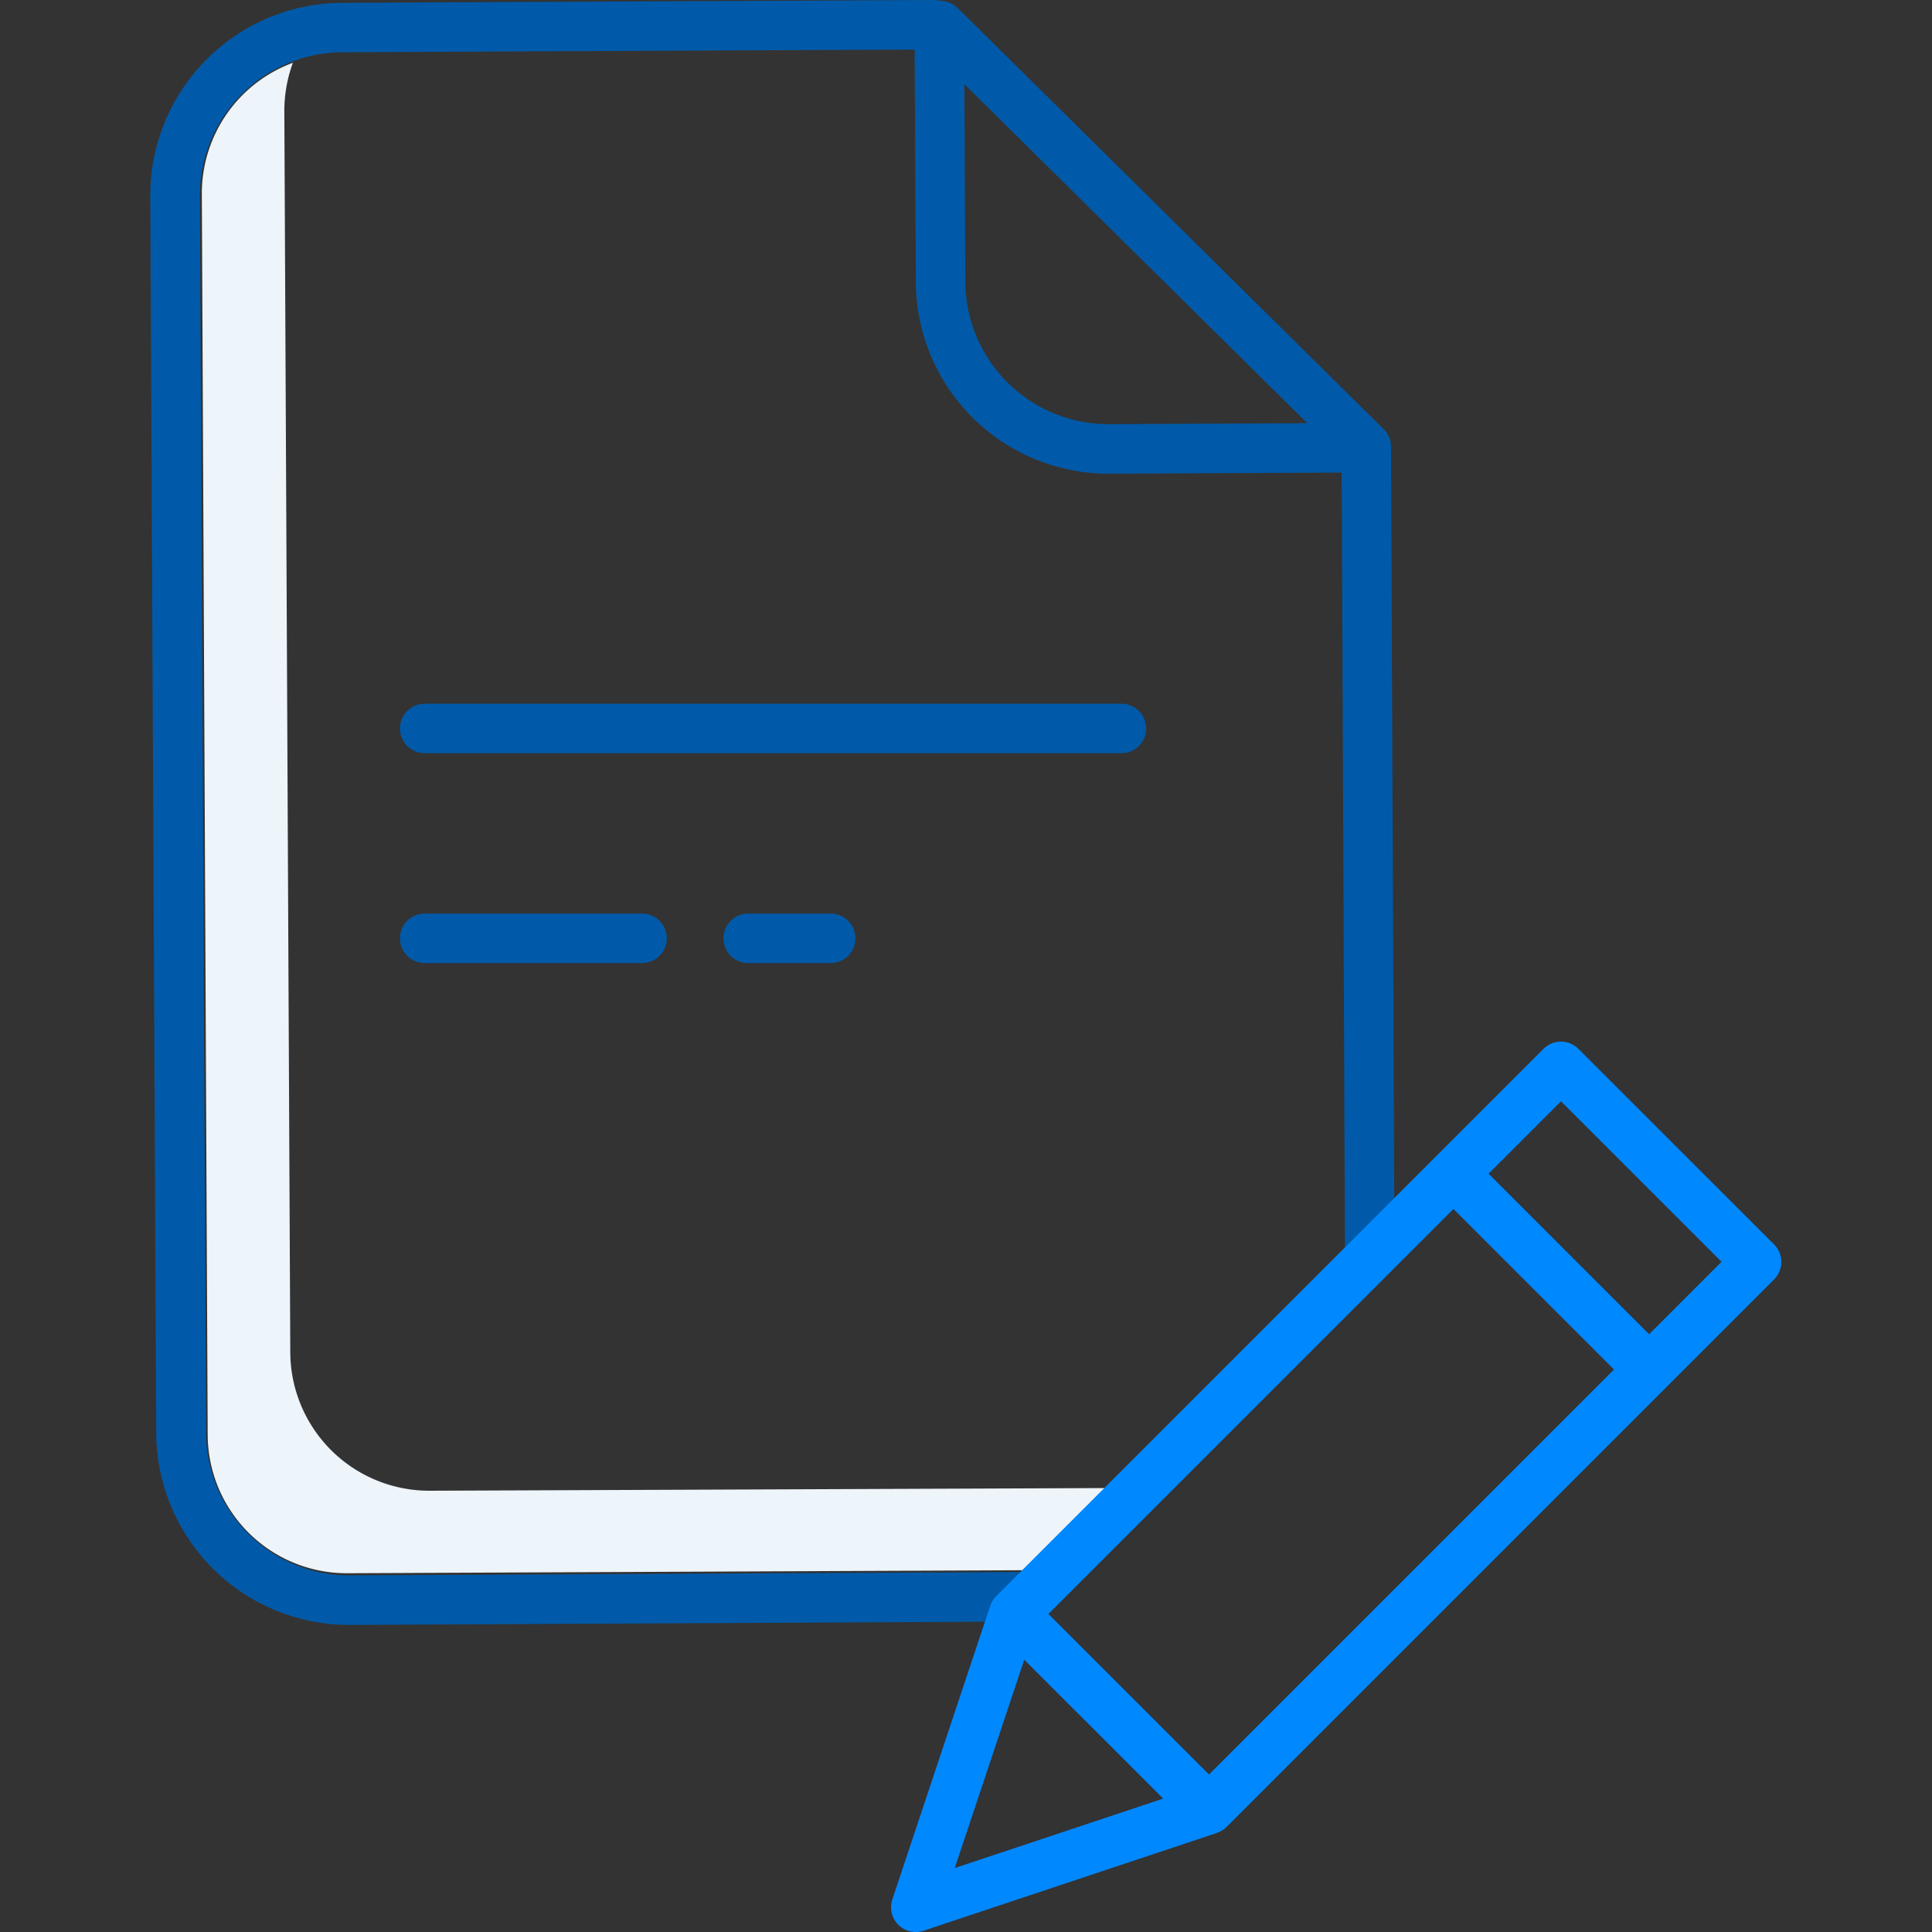 <svg xmlns="http://www.w3.org/2000/svg" xmlns:xlink="http://www.w3.org/1999/xlink" width="40" height="40" viewBox="0 0 40 40"><rect x="0" y="0" width="40" height="40" fill="#333333" stroke="none"/><defs><clipPath id="a"><path d="M0,0H40V40H0Z" fill="#fff"/></clipPath></defs><g clip-path="url(#a)"><path d="M23.1,30.808l-14.2.056A2.878,2.878,0,0,1,6.01,28L5.887,2.307A2.88,2.88,0,0,1,6.064,1.3,2.883,2.883,0,0,0,4.179,4.015L4.3,29.708A2.878,2.878,0,0,0,7.2,32.572l14.785-.066c-.057-.414,1.114-1.551,1.12-1.7Z" fill="#edf4fa"/><path d="M7.223,33.642h.02l14.077-.07,0-1.025-14.077.07a2.964,2.964,0,0,1-2.978-2.95L4.137,4.06a2.964,2.964,0,0,1,2.95-2.978l11.85-.056.024,4.811a3.988,3.988,0,0,0,3.988,3.97h.02l4.81-.023.067,16.155,1.025,0L28.8,9.394V9.248a.513.513,0,0,0-.152-.362L19.826.164a.513.513,0,0,0-.312-.145L19.331,0,19.28,0,7.08.059A3.989,3.989,0,0,0,3.111,4.065l.123,25.608a3.993,3.993,0,0,0,3.988,3.969Zm15.74-24.86a2.964,2.964,0,0,1-2.977-2.95l-.02-4.089,7.1,7.019Z" fill="#005aa9"/><path d="M15.491,18.915a.512.512,0,0,0,0,1.024h1.738a.513.513,0,0,0,0-1.024H15.49Zm8.239-3.833a.512.512,0,0,0-.512-.512H8.793a.512.512,0,1,0,0,1.024H23.218a.512.512,0,0,0,.513-.512ZM8.793,18.915a.512.512,0,0,0,0,1.024h4.5a.512.512,0,1,0,0-1.024Z" fill="#005aa9"/><path d="M18.958,40a.523.523,0,0,0,.162-.026l6.073-2.024.01-.005.041-.017.017-.008L25.3,37.9l.01-.006a.494.494,0,0,0,.047-.035l.011-.01.022-.02L36.73,26.489a.513.513,0,0,0,0-.725l-4.05-4.048a.512.512,0,0,0-.724,0L20.62,33.052l-.008.01a.482.482,0,0,0-.055.067l0,.005a.492.492,0,0,0-.05.1l-.007.018-2.025,6.073a.512.512,0,0,0,.487.675Zm13.36-17.2,3.325,3.324-1.5,1.5-3.324-3.324,1.5-1.5ZM30.092,25.03l3.324,3.324-8.385,8.385-1.662-1.662-1.663-1.662,8.386-8.385Zm-8.886,9.333L22.644,35.8l1.438,1.438-4.315,1.438,1.439-4.314Z" fill="#08f"/></g></svg>